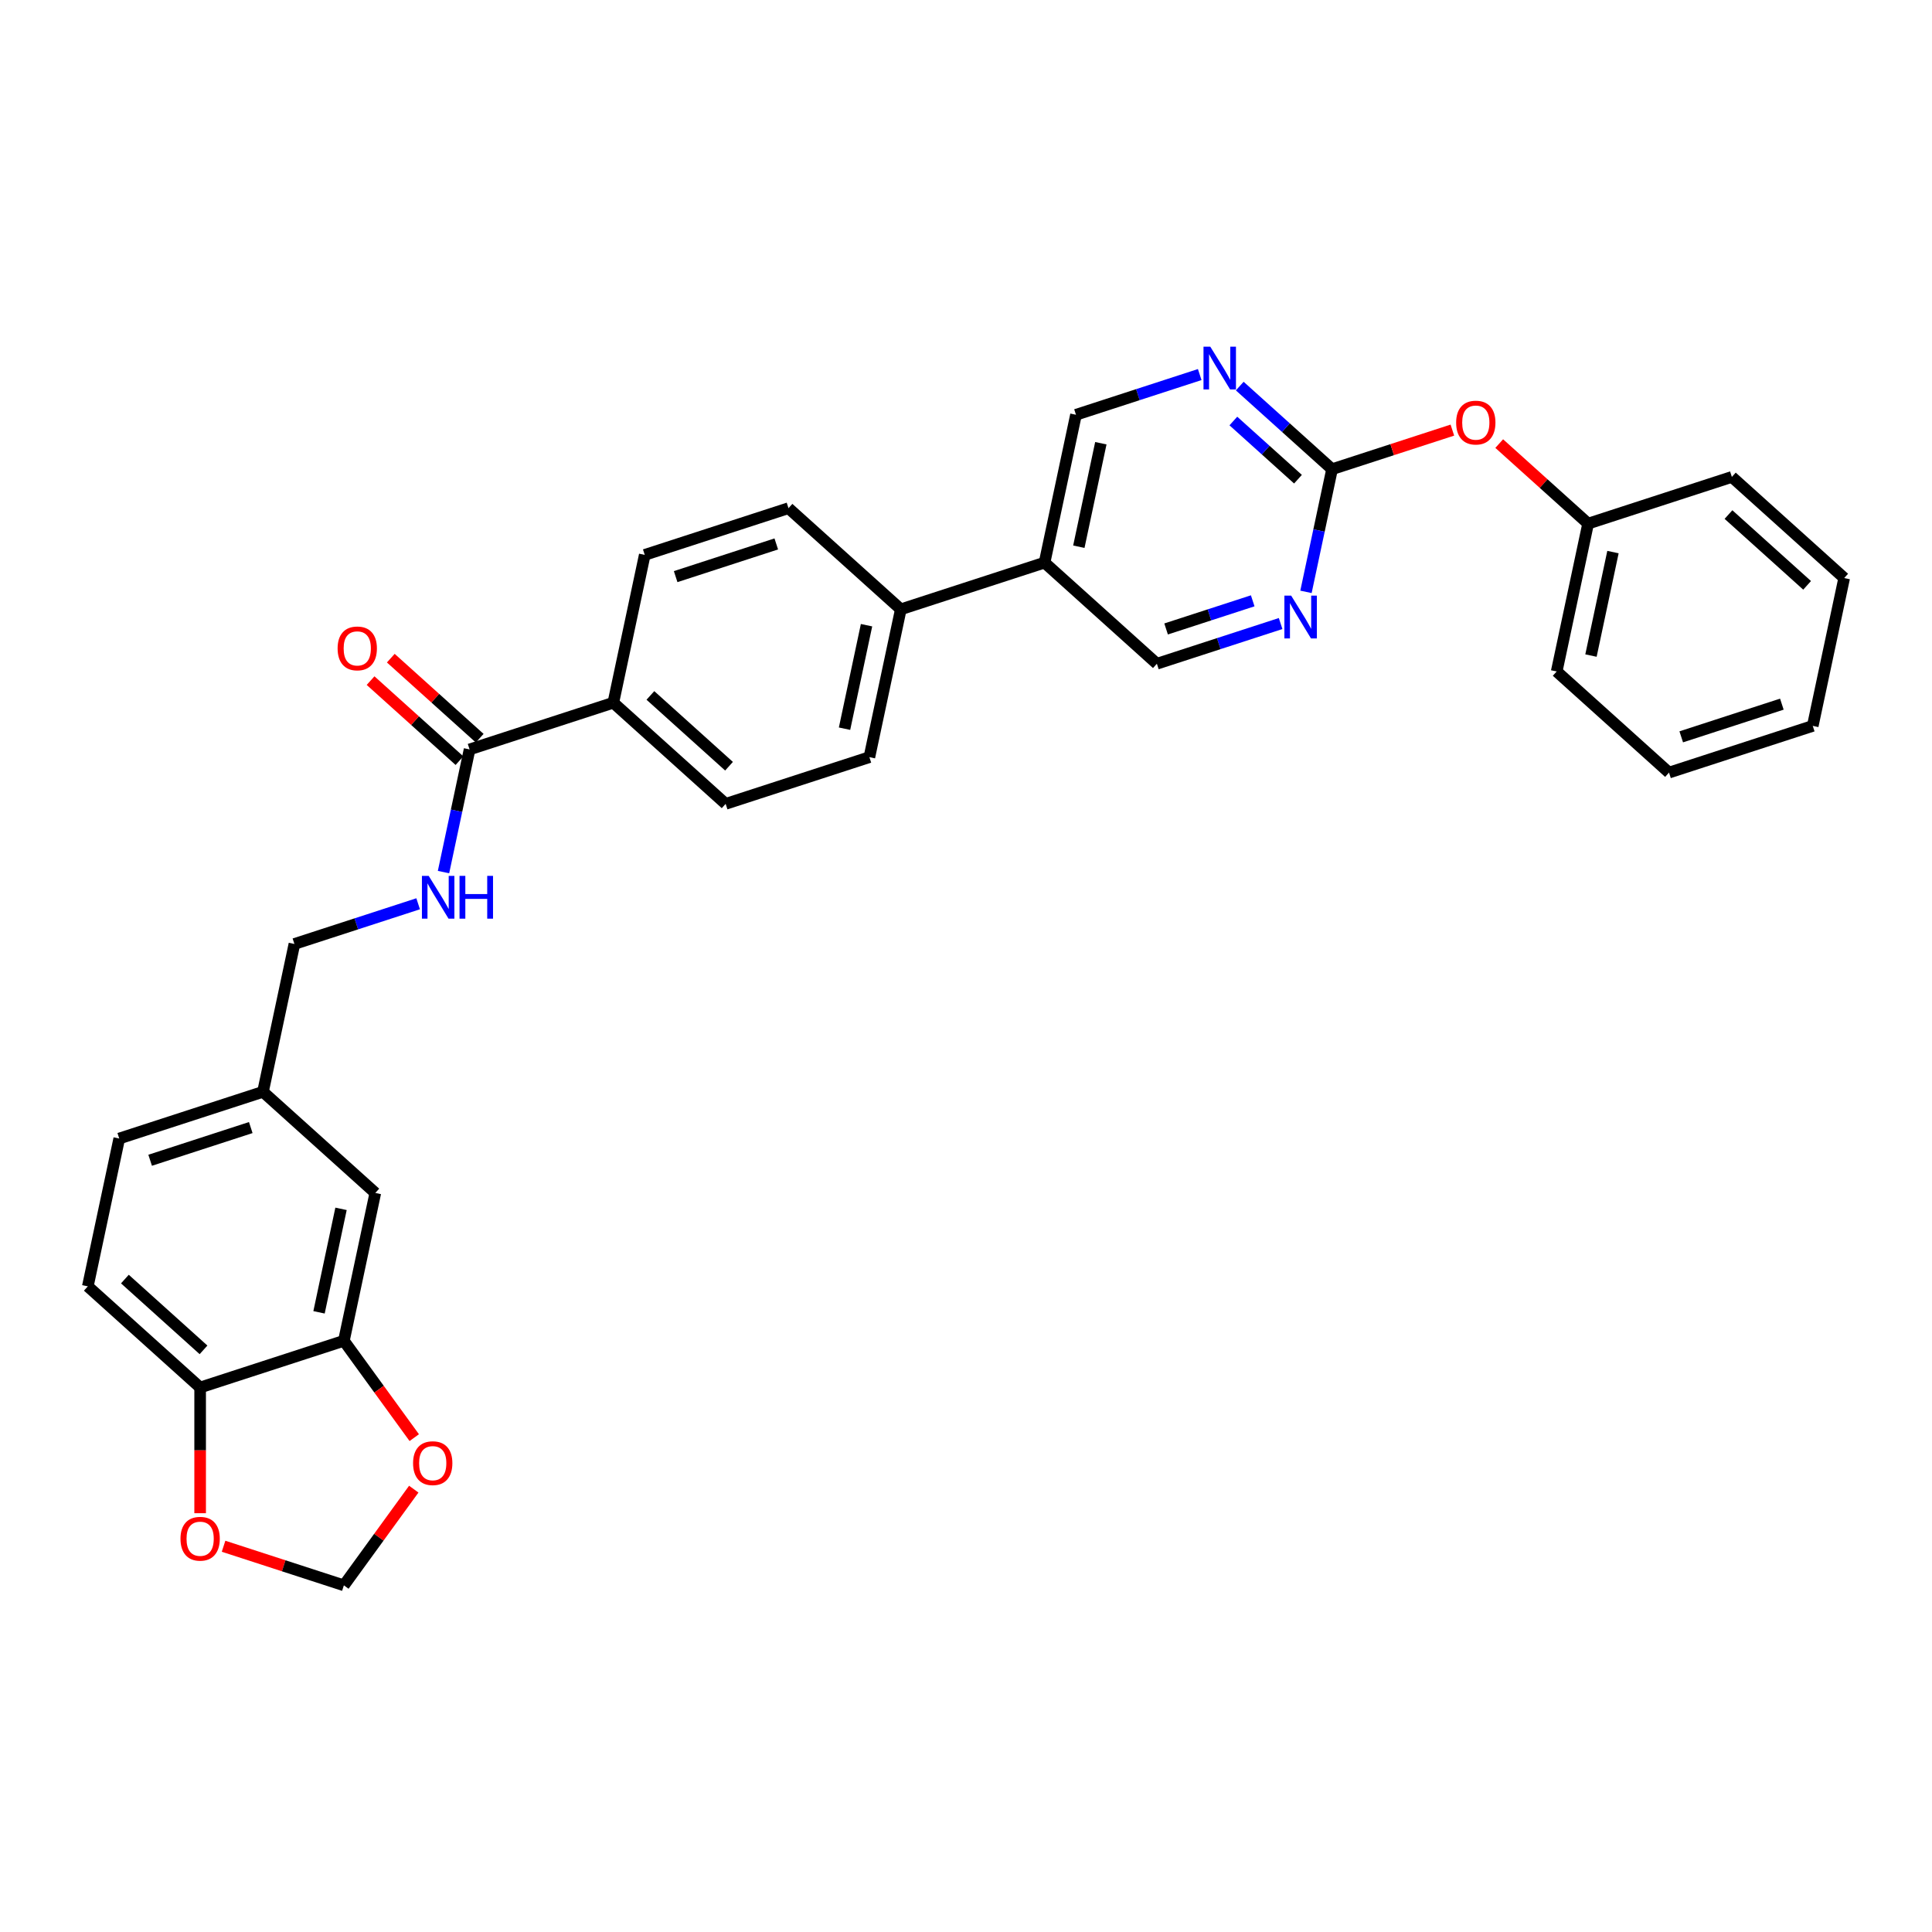 <?xml version='1.0' encoding='iso-8859-1'?>
<svg version='1.1' baseProfile='full'
              xmlns='http://www.w3.org/2000/svg'
                      xmlns:rdkit='http://www.rdkit.org/xml'
                      xmlns:xlink='http://www.w3.org/1999/xlink'
                  xml:space='preserve'
width='1000px' height='1000px' viewBox='0 0 1000 1000'>
<!-- END OF HEADER -->
<rect style='opacity:1.0;fill:#FFFFFF;stroke:none' width='1000' height='1000' x='0' y='0'> </rect>
<path class='bond-1' d='M 689.467,242.855 L 665.578,221.344' style='fill:none;fill-rule:evenodd;stroke:#000000;stroke-width:6px;stroke-linecap:butt;stroke-linejoin:miter;stroke-opacity:1' />
<path class='bond-1' d='M 665.578,221.344 L 641.688,199.834' style='fill:none;fill-rule:evenodd;stroke:#0000FF;stroke-width:6px;stroke-linecap:butt;stroke-linejoin:miter;stroke-opacity:1' />
<path class='bond-1' d='M 671.831,248.029 L 655.108,232.972' style='fill:none;fill-rule:evenodd;stroke:#000000;stroke-width:6px;stroke-linecap:butt;stroke-linejoin:miter;stroke-opacity:1' />
<path class='bond-1' d='M 655.108,232.972 L 638.385,217.915' style='fill:none;fill-rule:evenodd;stroke:#0000FF;stroke-width:6px;stroke-linecap:butt;stroke-linejoin:miter;stroke-opacity:1' />
<path class='bond-2' d='M 689.467,242.855 L 682.72,274.599' style='fill:none;fill-rule:evenodd;stroke:#000000;stroke-width:6px;stroke-linecap:butt;stroke-linejoin:miter;stroke-opacity:1' />
<path class='bond-2' d='M 682.72,274.599 L 675.972,306.343' style='fill:none;fill-rule:evenodd;stroke:#0000FF;stroke-width:6px;stroke-linecap:butt;stroke-linejoin:miter;stroke-opacity:1' />
<path class='bond-14' d='M 689.467,242.855 L 720.605,232.737' style='fill:none;fill-rule:evenodd;stroke:#000000;stroke-width:6px;stroke-linecap:butt;stroke-linejoin:miter;stroke-opacity:1' />
<path class='bond-14' d='M 720.605,232.737 L 751.744,222.62' style='fill:none;fill-rule:evenodd;stroke:#FF0000;stroke-width:6px;stroke-linecap:butt;stroke-linejoin:miter;stroke-opacity:1' />
<path class='bond-0' d='M 243.054,387.903 L 317.456,363.728' style='fill:none;fill-rule:evenodd;stroke:#000000;stroke-width:6px;stroke-linecap:butt;stroke-linejoin:miter;stroke-opacity:1' />
<path class='bond-5' d='M 243.054,387.903 L 236.307,419.647' style='fill:none;fill-rule:evenodd;stroke:#000000;stroke-width:6px;stroke-linecap:butt;stroke-linejoin:miter;stroke-opacity:1' />
<path class='bond-5' d='M 236.307,419.647 L 229.559,451.391' style='fill:none;fill-rule:evenodd;stroke:#0000FF;stroke-width:6px;stroke-linecap:butt;stroke-linejoin:miter;stroke-opacity:1' />
<path class='bond-16' d='M 248.289,382.089 L 225.283,361.375' style='fill:none;fill-rule:evenodd;stroke:#000000;stroke-width:6px;stroke-linecap:butt;stroke-linejoin:miter;stroke-opacity:1' />
<path class='bond-16' d='M 225.283,361.375 L 202.278,340.661' style='fill:none;fill-rule:evenodd;stroke:#FF0000;stroke-width:6px;stroke-linecap:butt;stroke-linejoin:miter;stroke-opacity:1' />
<path class='bond-16' d='M 237.82,393.717 L 214.814,373.002' style='fill:none;fill-rule:evenodd;stroke:#000000;stroke-width:6px;stroke-linecap:butt;stroke-linejoin:miter;stroke-opacity:1' />
<path class='bond-16' d='M 214.814,373.002 L 191.808,352.288' style='fill:none;fill-rule:evenodd;stroke:#FF0000;stroke-width:6px;stroke-linecap:butt;stroke-linejoin:miter;stroke-opacity:1' />
<path class='bond-11' d='M 620.972,193.873 L 588.95,204.278' style='fill:none;fill-rule:evenodd;stroke:#0000FF;stroke-width:6px;stroke-linecap:butt;stroke-linejoin:miter;stroke-opacity:1' />
<path class='bond-11' d='M 588.95,204.278 L 556.928,214.683' style='fill:none;fill-rule:evenodd;stroke:#000000;stroke-width:6px;stroke-linecap:butt;stroke-linejoin:miter;stroke-opacity:1' />
<path class='bond-12' d='M 662.844,322.742 L 630.822,333.146' style='fill:none;fill-rule:evenodd;stroke:#0000FF;stroke-width:6px;stroke-linecap:butt;stroke-linejoin:miter;stroke-opacity:1' />
<path class='bond-12' d='M 630.822,333.146 L 598.8,343.551' style='fill:none;fill-rule:evenodd;stroke:#000000;stroke-width:6px;stroke-linecap:butt;stroke-linejoin:miter;stroke-opacity:1' />
<path class='bond-12' d='M 648.403,310.983 L 625.987,318.266' style='fill:none;fill-rule:evenodd;stroke:#0000FF;stroke-width:6px;stroke-linecap:butt;stroke-linejoin:miter;stroke-opacity:1' />
<path class='bond-12' d='M 625.987,318.266 L 603.572,325.549' style='fill:none;fill-rule:evenodd;stroke:#000000;stroke-width:6px;stroke-linecap:butt;stroke-linejoin:miter;stroke-opacity:1' />
<path class='bond-3' d='M 177.994,693.989 L 194.259,617.468' style='fill:none;fill-rule:evenodd;stroke:#000000;stroke-width:6px;stroke-linecap:butt;stroke-linejoin:miter;stroke-opacity:1' />
<path class='bond-3' d='M 165.129,679.258 L 176.515,625.693' style='fill:none;fill-rule:evenodd;stroke:#000000;stroke-width:6px;stroke-linecap:butt;stroke-linejoin:miter;stroke-opacity:1' />
<path class='bond-7' d='M 177.994,693.989 L 196.205,719.055' style='fill:none;fill-rule:evenodd;stroke:#000000;stroke-width:6px;stroke-linecap:butt;stroke-linejoin:miter;stroke-opacity:1' />
<path class='bond-7' d='M 196.205,719.055 L 214.417,744.121' style='fill:none;fill-rule:evenodd;stroke:#FF0000;stroke-width:6px;stroke-linecap:butt;stroke-linejoin:miter;stroke-opacity:1' />
<path class='bond-34' d='M 177.994,693.989 L 103.592,718.164' style='fill:none;fill-rule:evenodd;stroke:#000000;stroke-width:6px;stroke-linecap:butt;stroke-linejoin:miter;stroke-opacity:1' />
<path class='bond-4' d='M 540.663,291.204 L 598.8,343.551' style='fill:none;fill-rule:evenodd;stroke:#000000;stroke-width:6px;stroke-linecap:butt;stroke-linejoin:miter;stroke-opacity:1' />
<path class='bond-10' d='M 540.663,291.204 L 466.261,315.379' style='fill:none;fill-rule:evenodd;stroke:#000000;stroke-width:6px;stroke-linecap:butt;stroke-linejoin:miter;stroke-opacity:1' />
<path class='bond-31' d='M 540.663,291.204 L 556.928,214.683' style='fill:none;fill-rule:evenodd;stroke:#000000;stroke-width:6px;stroke-linecap:butt;stroke-linejoin:miter;stroke-opacity:1' />
<path class='bond-31' d='M 558.407,282.979 L 569.793,229.414' style='fill:none;fill-rule:evenodd;stroke:#000000;stroke-width:6px;stroke-linecap:butt;stroke-linejoin:miter;stroke-opacity:1' />
<path class='bond-23' d='M 216.431,467.79 L 184.409,478.195' style='fill:none;fill-rule:evenodd;stroke:#0000FF;stroke-width:6px;stroke-linecap:butt;stroke-linejoin:miter;stroke-opacity:1' />
<path class='bond-23' d='M 184.409,478.195 L 152.387,488.599' style='fill:none;fill-rule:evenodd;stroke:#000000;stroke-width:6px;stroke-linecap:butt;stroke-linejoin:miter;stroke-opacity:1' />
<path class='bond-6' d='M 103.592,718.164 L 45.455,665.817' style='fill:none;fill-rule:evenodd;stroke:#000000;stroke-width:6px;stroke-linecap:butt;stroke-linejoin:miter;stroke-opacity:1' />
<path class='bond-6' d='M 105.34,698.684 L 64.644,662.042' style='fill:none;fill-rule:evenodd;stroke:#000000;stroke-width:6px;stroke-linecap:butt;stroke-linejoin:miter;stroke-opacity:1' />
<path class='bond-9' d='M 103.592,718.164 L 103.592,750.7' style='fill:none;fill-rule:evenodd;stroke:#000000;stroke-width:6px;stroke-linecap:butt;stroke-linejoin:miter;stroke-opacity:1' />
<path class='bond-9' d='M 103.592,750.7 L 103.592,783.236' style='fill:none;fill-rule:evenodd;stroke:#FF0000;stroke-width:6px;stroke-linecap:butt;stroke-linejoin:miter;stroke-opacity:1' />
<path class='bond-13' d='M 214.166,770.782 L 196.08,795.676' style='fill:none;fill-rule:evenodd;stroke:#FF0000;stroke-width:6px;stroke-linecap:butt;stroke-linejoin:miter;stroke-opacity:1' />
<path class='bond-13' d='M 196.08,795.676 L 177.994,820.57' style='fill:none;fill-rule:evenodd;stroke:#000000;stroke-width:6px;stroke-linecap:butt;stroke-linejoin:miter;stroke-opacity:1' />
<path class='bond-8' d='M 317.456,363.728 L 375.593,416.075' style='fill:none;fill-rule:evenodd;stroke:#000000;stroke-width:6px;stroke-linecap:butt;stroke-linejoin:miter;stroke-opacity:1' />
<path class='bond-8' d='M 336.646,359.953 L 377.342,396.596' style='fill:none;fill-rule:evenodd;stroke:#000000;stroke-width:6px;stroke-linecap:butt;stroke-linejoin:miter;stroke-opacity:1' />
<path class='bond-33' d='M 317.456,363.728 L 333.722,287.207' style='fill:none;fill-rule:evenodd;stroke:#000000;stroke-width:6px;stroke-linecap:butt;stroke-linejoin:miter;stroke-opacity:1' />
<path class='bond-35' d='M 115.717,800.335 L 146.856,810.452' style='fill:none;fill-rule:evenodd;stroke:#FF0000;stroke-width:6px;stroke-linecap:butt;stroke-linejoin:miter;stroke-opacity:1' />
<path class='bond-35' d='M 146.856,810.452 L 177.994,820.57' style='fill:none;fill-rule:evenodd;stroke:#000000;stroke-width:6px;stroke-linecap:butt;stroke-linejoin:miter;stroke-opacity:1' />
<path class='bond-19' d='M 466.261,315.379 L 408.124,263.032' style='fill:none;fill-rule:evenodd;stroke:#000000;stroke-width:6px;stroke-linecap:butt;stroke-linejoin:miter;stroke-opacity:1' />
<path class='bond-20' d='M 466.261,315.379 L 449.996,391.9' style='fill:none;fill-rule:evenodd;stroke:#000000;stroke-width:6px;stroke-linecap:butt;stroke-linejoin:miter;stroke-opacity:1' />
<path class='bond-20' d='M 448.517,323.604 L 437.131,377.169' style='fill:none;fill-rule:evenodd;stroke:#000000;stroke-width:6px;stroke-linecap:butt;stroke-linejoin:miter;stroke-opacity:1' />
<path class='bond-25' d='M 775.995,229.598 L 799.001,250.312' style='fill:none;fill-rule:evenodd;stroke:#FF0000;stroke-width:6px;stroke-linecap:butt;stroke-linejoin:miter;stroke-opacity:1' />
<path class='bond-25' d='M 799.001,250.312 L 822.006,271.027' style='fill:none;fill-rule:evenodd;stroke:#000000;stroke-width:6px;stroke-linecap:butt;stroke-linejoin:miter;stroke-opacity:1' />
<path class='bond-15' d='M 194.259,617.468 L 136.122,565.121' style='fill:none;fill-rule:evenodd;stroke:#000000;stroke-width:6px;stroke-linecap:butt;stroke-linejoin:miter;stroke-opacity:1' />
<path class='bond-17' d='M 333.722,287.207 L 408.124,263.032' style='fill:none;fill-rule:evenodd;stroke:#000000;stroke-width:6px;stroke-linecap:butt;stroke-linejoin:miter;stroke-opacity:1' />
<path class='bond-17' d='M 349.717,298.461 L 401.798,281.539' style='fill:none;fill-rule:evenodd;stroke:#000000;stroke-width:6px;stroke-linecap:butt;stroke-linejoin:miter;stroke-opacity:1' />
<path class='bond-18' d='M 375.593,416.075 L 449.996,391.9' style='fill:none;fill-rule:evenodd;stroke:#000000;stroke-width:6px;stroke-linecap:butt;stroke-linejoin:miter;stroke-opacity:1' />
<path class='bond-21' d='M 45.455,665.817 L 61.72,589.296' style='fill:none;fill-rule:evenodd;stroke:#000000;stroke-width:6px;stroke-linecap:butt;stroke-linejoin:miter;stroke-opacity:1' />
<path class='bond-22' d='M 136.122,565.121 L 152.387,488.599' style='fill:none;fill-rule:evenodd;stroke:#000000;stroke-width:6px;stroke-linecap:butt;stroke-linejoin:miter;stroke-opacity:1' />
<path class='bond-24' d='M 136.122,565.121 L 61.72,589.296' style='fill:none;fill-rule:evenodd;stroke:#000000;stroke-width:6px;stroke-linecap:butt;stroke-linejoin:miter;stroke-opacity:1' />
<path class='bond-24' d='M 129.796,583.627 L 77.715,600.55' style='fill:none;fill-rule:evenodd;stroke:#000000;stroke-width:6px;stroke-linecap:butt;stroke-linejoin:miter;stroke-opacity:1' />
<path class='bond-26' d='M 822.006,271.027 L 805.741,347.548' style='fill:none;fill-rule:evenodd;stroke:#000000;stroke-width:6px;stroke-linecap:butt;stroke-linejoin:miter;stroke-opacity:1' />
<path class='bond-26' d='M 834.871,285.758 L 823.485,339.323' style='fill:none;fill-rule:evenodd;stroke:#000000;stroke-width:6px;stroke-linecap:butt;stroke-linejoin:miter;stroke-opacity:1' />
<path class='bond-27' d='M 822.006,271.027 L 896.408,246.852' style='fill:none;fill-rule:evenodd;stroke:#000000;stroke-width:6px;stroke-linecap:butt;stroke-linejoin:miter;stroke-opacity:1' />
<path class='bond-29' d='M 805.741,347.548 L 863.878,399.895' style='fill:none;fill-rule:evenodd;stroke:#000000;stroke-width:6px;stroke-linecap:butt;stroke-linejoin:miter;stroke-opacity:1' />
<path class='bond-28' d='M 896.408,246.852 L 954.545,299.199' style='fill:none;fill-rule:evenodd;stroke:#000000;stroke-width:6px;stroke-linecap:butt;stroke-linejoin:miter;stroke-opacity:1' />
<path class='bond-28' d='M 894.66,266.331 L 935.356,302.974' style='fill:none;fill-rule:evenodd;stroke:#000000;stroke-width:6px;stroke-linecap:butt;stroke-linejoin:miter;stroke-opacity:1' />
<path class='bond-30' d='M 954.545,299.199 L 938.28,375.72' style='fill:none;fill-rule:evenodd;stroke:#000000;stroke-width:6px;stroke-linecap:butt;stroke-linejoin:miter;stroke-opacity:1' />
<path class='bond-32' d='M 863.878,399.895 L 938.28,375.72' style='fill:none;fill-rule:evenodd;stroke:#000000;stroke-width:6px;stroke-linecap:butt;stroke-linejoin:miter;stroke-opacity:1' />
<path class='bond-32' d='M 870.204,381.388 L 922.285,364.466' style='fill:none;fill-rule:evenodd;stroke:#000000;stroke-width:6px;stroke-linecap:butt;stroke-linejoin:miter;stroke-opacity:1' />
<path  class='atom-2' d='M 626.433 179.43
L 633.693 191.165
Q 634.412 192.323, 635.57 194.419
Q 636.728 196.516, 636.791 196.641
L 636.791 179.43
L 639.732 179.43
L 639.732 201.585
L 636.697 201.585
L 628.905 188.756
Q 627.998 187.254, 627.027 185.532
Q 626.089 183.811, 625.807 183.279
L 625.807 201.585
L 622.928 201.585
L 622.928 179.43
L 626.433 179.43
' fill='#0000FF'/>
<path  class='atom-3' d='M 668.305 308.299
L 675.565 320.033
Q 676.284 321.191, 677.442 323.288
Q 678.6 325.384, 678.663 325.51
L 678.663 308.299
L 681.604 308.299
L 681.604 330.454
L 678.569 330.454
L 670.777 317.624
Q 669.869 316.122, 668.899 314.401
Q 667.961 312.68, 667.679 312.148
L 667.679 330.454
L 664.8 330.454
L 664.8 308.299
L 668.305 308.299
' fill='#0000FF'/>
<path  class='atom-6' d='M 221.892 453.347
L 229.152 465.082
Q 229.871 466.24, 231.029 468.336
Q 232.187 470.433, 232.25 470.558
L 232.25 453.347
L 235.191 453.347
L 235.191 475.502
L 232.156 475.502
L 224.364 462.672
Q 223.456 461.17, 222.486 459.449
Q 221.548 457.728, 221.266 457.196
L 221.266 475.502
L 218.387 475.502
L 218.387 453.347
L 221.892 453.347
' fill='#0000FF'/>
<path  class='atom-6' d='M 237.851 453.347
L 240.855 453.347
L 240.855 462.766
L 252.183 462.766
L 252.183 453.347
L 255.187 453.347
L 255.187 475.502
L 252.183 475.502
L 252.183 465.269
L 240.855 465.269
L 240.855 475.502
L 237.851 475.502
L 237.851 453.347
' fill='#0000FF'/>
<path  class='atom-8' d='M 213.807 757.342
Q 213.807 752.022, 216.435 749.049
Q 219.064 746.077, 223.977 746.077
Q 228.89 746.077, 231.518 749.049
Q 234.147 752.022, 234.147 757.342
Q 234.147 762.724, 231.487 765.791
Q 228.827 768.826, 223.977 768.826
Q 219.095 768.826, 216.435 765.791
Q 213.807 762.756, 213.807 757.342
M 223.977 766.323
Q 227.356 766.323, 229.171 764.07
Q 231.018 761.785, 231.018 757.342
Q 231.018 752.992, 229.171 750.802
Q 227.356 748.58, 223.977 748.58
Q 220.597 748.58, 218.751 750.771
Q 216.936 752.961, 216.936 757.342
Q 216.936 761.817, 218.751 764.07
Q 220.597 766.323, 223.977 766.323
' fill='#FF0000'/>
<path  class='atom-10' d='M 93.421 796.457
Q 93.421 791.138, 96.05 788.165
Q 98.679 785.192, 103.592 785.192
Q 108.504 785.192, 111.133 788.165
Q 113.762 791.138, 113.762 796.457
Q 113.762 801.84, 111.102 804.906
Q 108.442 807.942, 103.592 807.942
Q 98.71 807.942, 96.05 804.906
Q 93.421 801.871, 93.421 796.457
M 103.592 805.438
Q 106.971 805.438, 108.786 803.185
Q 110.632 800.901, 110.632 796.457
Q 110.632 792.108, 108.786 789.917
Q 106.971 787.696, 103.592 787.696
Q 100.212 787.696, 98.366 789.886
Q 96.551 792.077, 96.551 796.457
Q 96.551 800.932, 98.366 803.185
Q 100.212 805.438, 103.592 805.438
' fill='#FF0000'/>
<path  class='atom-15' d='M 753.699 218.743
Q 753.699 213.423, 756.328 210.45
Q 758.956 207.477, 763.869 207.477
Q 768.782 207.477, 771.411 210.45
Q 774.039 213.423, 774.039 218.743
Q 774.039 224.125, 771.379 227.192
Q 768.72 230.227, 763.869 230.227
Q 758.988 230.227, 756.328 227.192
Q 753.699 224.156, 753.699 218.743
M 763.869 227.724
Q 767.249 227.724, 769.064 225.47
Q 770.91 223.186, 770.91 218.743
Q 770.91 214.393, 769.064 212.202
Q 767.249 209.981, 763.869 209.981
Q 760.49 209.981, 758.643 212.171
Q 756.829 214.362, 756.829 218.743
Q 756.829 223.217, 758.643 225.47
Q 760.49 227.724, 763.869 227.724
' fill='#FF0000'/>
<path  class='atom-17' d='M 174.747 335.619
Q 174.747 330.299, 177.376 327.326
Q 180.004 324.354, 184.917 324.354
Q 189.83 324.354, 192.459 327.326
Q 195.087 330.299, 195.087 335.619
Q 195.087 341.001, 192.427 344.068
Q 189.768 347.103, 184.917 347.103
Q 180.036 347.103, 177.376 344.068
Q 174.747 341.032, 174.747 335.619
M 184.917 344.6
Q 188.297 344.6, 190.112 342.347
Q 191.958 340.062, 191.958 335.619
Q 191.958 331.269, 190.112 329.079
Q 188.297 326.857, 184.917 326.857
Q 181.538 326.857, 179.691 329.047
Q 177.876 331.238, 177.876 335.619
Q 177.876 340.094, 179.691 342.347
Q 181.538 344.6, 184.917 344.6
' fill='#FF0000'/>
</svg>
